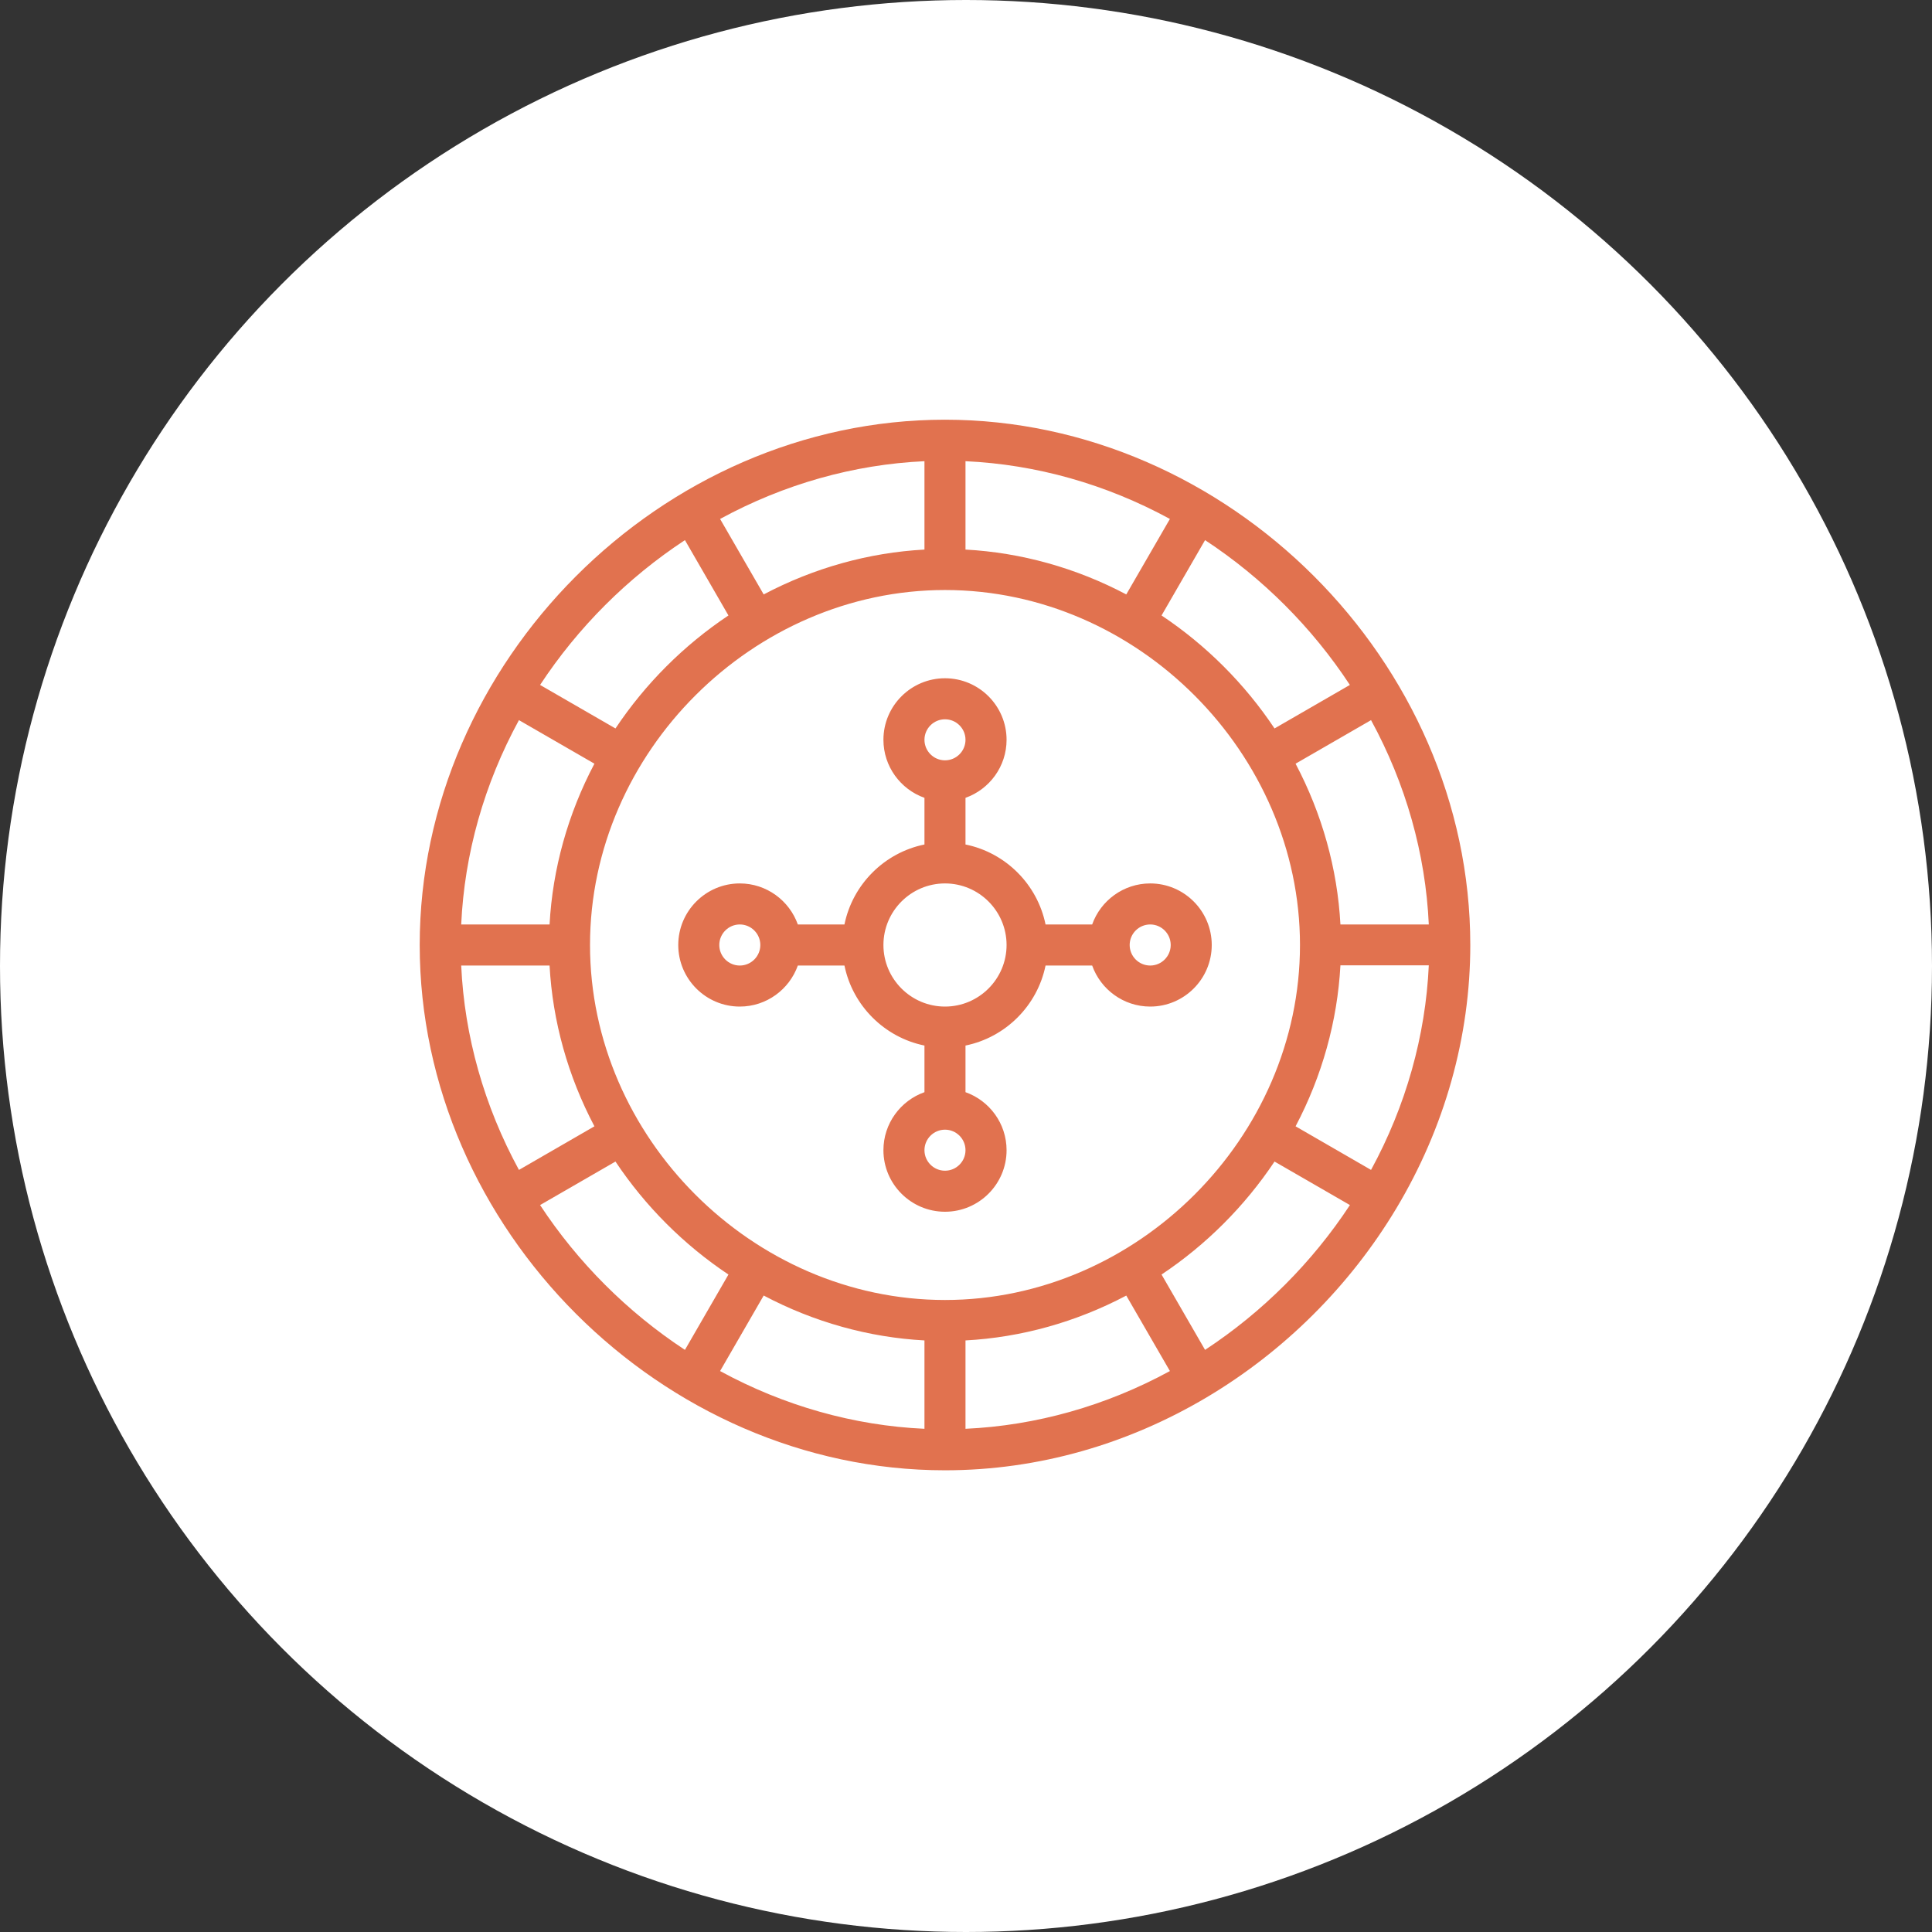 <svg xmlns="http://www.w3.org/2000/svg" xmlns:xlink="http://www.w3.org/1999/xlink" preserveAspectRatio="xMidYMid" width="46" height="46" viewBox="0 0 46 46">
  <rect x="0" y="0" width="46" height="46" fill="#333333" stroke="none"/>
  <defs>
    <style>

      .cls-3 {
        fill: #ffffff;
      }

      .cls-4 {
        fill: #e1724f;
      }
    </style>
  </defs>
  <g id="group-10">
    <circle id="circle-1" class="cls-3" cx="23" cy="23" r="23"/>
    <path d="M33.244,28.774 C31.031,32.465 26.981,35.007 22.500,35.007 C15.761,35.007 9.993,29.253 9.993,22.500 C9.993,15.770 15.737,9.993 22.500,9.993 C29.232,9.993 35.007,15.739 35.007,22.500 C35.007,24.680 34.398,26.850 33.244,28.774 ZM34.019,22.984 C34.019,22.984 31.915,22.984 31.915,22.984 C31.843,24.311 31.478,25.622 30.847,26.817 C30.847,26.817 32.644,27.855 32.644,27.855 C33.472,26.336 33.942,24.666 34.019,22.984 ZM32.141,28.692 C32.141,28.692 30.346,27.656 30.346,27.656 C29.636,28.719 28.719,29.637 27.656,30.346 C27.656,30.346 28.692,32.140 28.692,32.140 C30.061,31.240 31.240,30.061 32.141,28.692 ZM22.988,34.019 C24.671,33.942 26.336,33.472 27.855,32.644 C27.855,32.644 26.816,30.847 26.816,30.847 C25.622,31.478 24.316,31.843 22.988,31.915 C22.988,31.915 22.988,34.019 22.988,34.019 ZM22.011,34.019 C22.011,34.019 22.011,31.915 22.011,31.915 C20.684,31.843 19.378,31.478 18.183,30.846 C18.183,30.846 17.145,32.644 17.145,32.644 C18.664,33.472 20.329,33.942 22.011,34.019 ZM16.308,32.140 C16.308,32.140 17.344,30.346 17.344,30.346 C16.281,29.637 15.363,28.719 14.654,27.656 C14.654,27.656 12.859,28.692 12.859,28.692 C13.760,30.061 14.939,31.240 16.308,32.140 ZM12.356,27.855 C12.356,27.855 14.153,26.817 14.153,26.817 C13.522,25.622 13.157,24.316 13.085,22.989 C13.085,22.989 10.981,22.989 10.981,22.989 C11.058,24.671 11.528,26.336 12.356,27.855 ZM10.981,22.011 C10.981,22.011 13.085,22.011 13.085,22.011 C13.157,20.684 13.522,19.378 14.153,18.183 C14.153,18.183 12.356,17.146 12.356,17.146 C11.528,18.664 11.058,20.329 10.981,22.011 ZM12.859,16.308 C12.859,16.308 14.654,17.344 14.654,17.344 C15.363,16.281 16.281,15.363 17.344,14.654 C17.344,14.654 16.308,12.860 16.308,12.860 C14.939,13.760 13.760,14.939 12.859,16.308 ZM22.011,10.981 C20.329,11.058 18.664,11.528 17.145,12.356 C17.145,12.356 18.183,14.153 18.183,14.153 C19.378,13.522 20.684,13.157 22.011,13.085 C22.011,13.085 22.011,10.981 22.011,10.981 ZM14.048,22.500 C14.048,27.077 17.918,30.952 22.500,30.952 C27.077,30.952 30.952,27.081 30.952,22.500 C30.952,17.949 27.100,14.048 22.500,14.048 C17.940,14.048 14.048,17.904 14.048,22.500 ZM22.988,10.981 C22.988,10.981 22.988,13.085 22.988,13.085 C24.316,13.157 25.622,13.522 26.816,14.153 C26.816,14.153 27.855,12.356 27.855,12.356 C26.336,11.528 24.671,11.058 22.988,10.981 ZM28.692,12.860 C28.692,12.860 27.656,14.654 27.656,14.654 C28.719,15.363 29.637,16.281 30.346,17.344 C30.346,17.344 32.140,16.308 32.140,16.308 C31.240,14.939 30.061,13.760 28.692,12.860 ZM32.644,17.146 C32.644,17.146 30.847,18.183 30.847,18.183 C31.478,19.378 31.843,20.684 31.915,22.011 C31.915,22.011 34.019,22.011 34.019,22.011 C33.942,20.329 33.472,18.664 32.644,17.146 ZM27.386,23.966 C26.749,23.966 26.206,23.557 26.004,22.989 C26.004,22.989 24.894,22.989 24.894,22.989 C24.699,23.944 23.944,24.699 22.988,24.894 C22.988,24.894 22.988,26.004 22.988,26.004 C23.557,26.206 23.966,26.748 23.966,27.386 C23.966,28.194 23.308,28.851 22.500,28.851 C21.692,28.851 21.034,28.194 21.034,27.386 C21.034,26.748 21.443,26.206 22.011,26.004 C22.011,26.004 22.011,24.894 22.011,24.894 C21.056,24.699 20.301,23.944 20.106,22.989 C20.106,22.989 18.996,22.989 18.996,22.989 C18.794,23.557 18.251,23.966 17.614,23.966 C16.806,23.966 16.149,23.308 16.149,22.500 C16.149,21.692 16.806,21.034 17.614,21.034 C18.251,21.034 18.794,21.443 18.996,22.011 C18.996,22.011 20.106,22.011 20.106,22.011 C20.301,21.056 21.056,20.301 22.011,20.107 C22.011,20.107 22.011,18.996 22.011,18.996 C21.443,18.794 21.034,18.251 21.034,17.614 C21.034,16.806 21.692,16.149 22.500,16.149 C23.308,16.149 23.966,16.806 23.966,17.614 C23.966,18.251 23.557,18.794 22.988,18.996 C22.988,18.996 22.988,20.107 22.988,20.107 C23.944,20.301 24.699,21.056 24.894,22.011 C24.894,22.011 26.004,22.011 26.004,22.011 C26.206,21.443 26.749,21.034 27.386,21.034 C28.194,21.034 28.851,21.692 28.851,22.500 C28.851,23.308 28.194,23.966 27.386,23.966 ZM17.614,22.011 C17.345,22.011 17.126,22.231 17.126,22.500 C17.126,22.769 17.345,22.989 17.614,22.989 C17.884,22.989 18.103,22.769 18.103,22.500 C18.103,22.231 17.884,22.011 17.614,22.011 ZM22.500,27.874 C22.769,27.874 22.988,27.655 22.988,27.386 C22.988,27.116 22.769,26.897 22.500,26.897 C22.231,26.897 22.011,27.116 22.011,27.386 C22.011,27.655 22.231,27.874 22.500,27.874 ZM22.500,17.126 C22.231,17.126 22.011,17.345 22.011,17.614 C22.011,17.884 22.231,18.103 22.500,18.103 C22.769,18.103 22.988,17.884 22.988,17.614 C22.988,17.345 22.769,17.126 22.500,17.126 ZM22.500,21.034 C21.692,21.034 21.034,21.692 21.034,22.500 C21.034,23.308 21.692,23.966 22.500,23.966 C23.308,23.966 23.966,23.308 23.966,22.500 C23.966,21.692 23.308,21.034 22.500,21.034 ZM27.386,22.011 C27.116,22.011 26.897,22.231 26.897,22.500 C26.897,22.769 27.116,22.989 27.386,22.989 C27.655,22.989 27.874,22.769 27.874,22.500 C27.874,22.231 27.655,22.011 27.386,22.011 Z" id="path-1" class="cls-4" fill-rule="evenodd"/>
  </g>
</svg>
